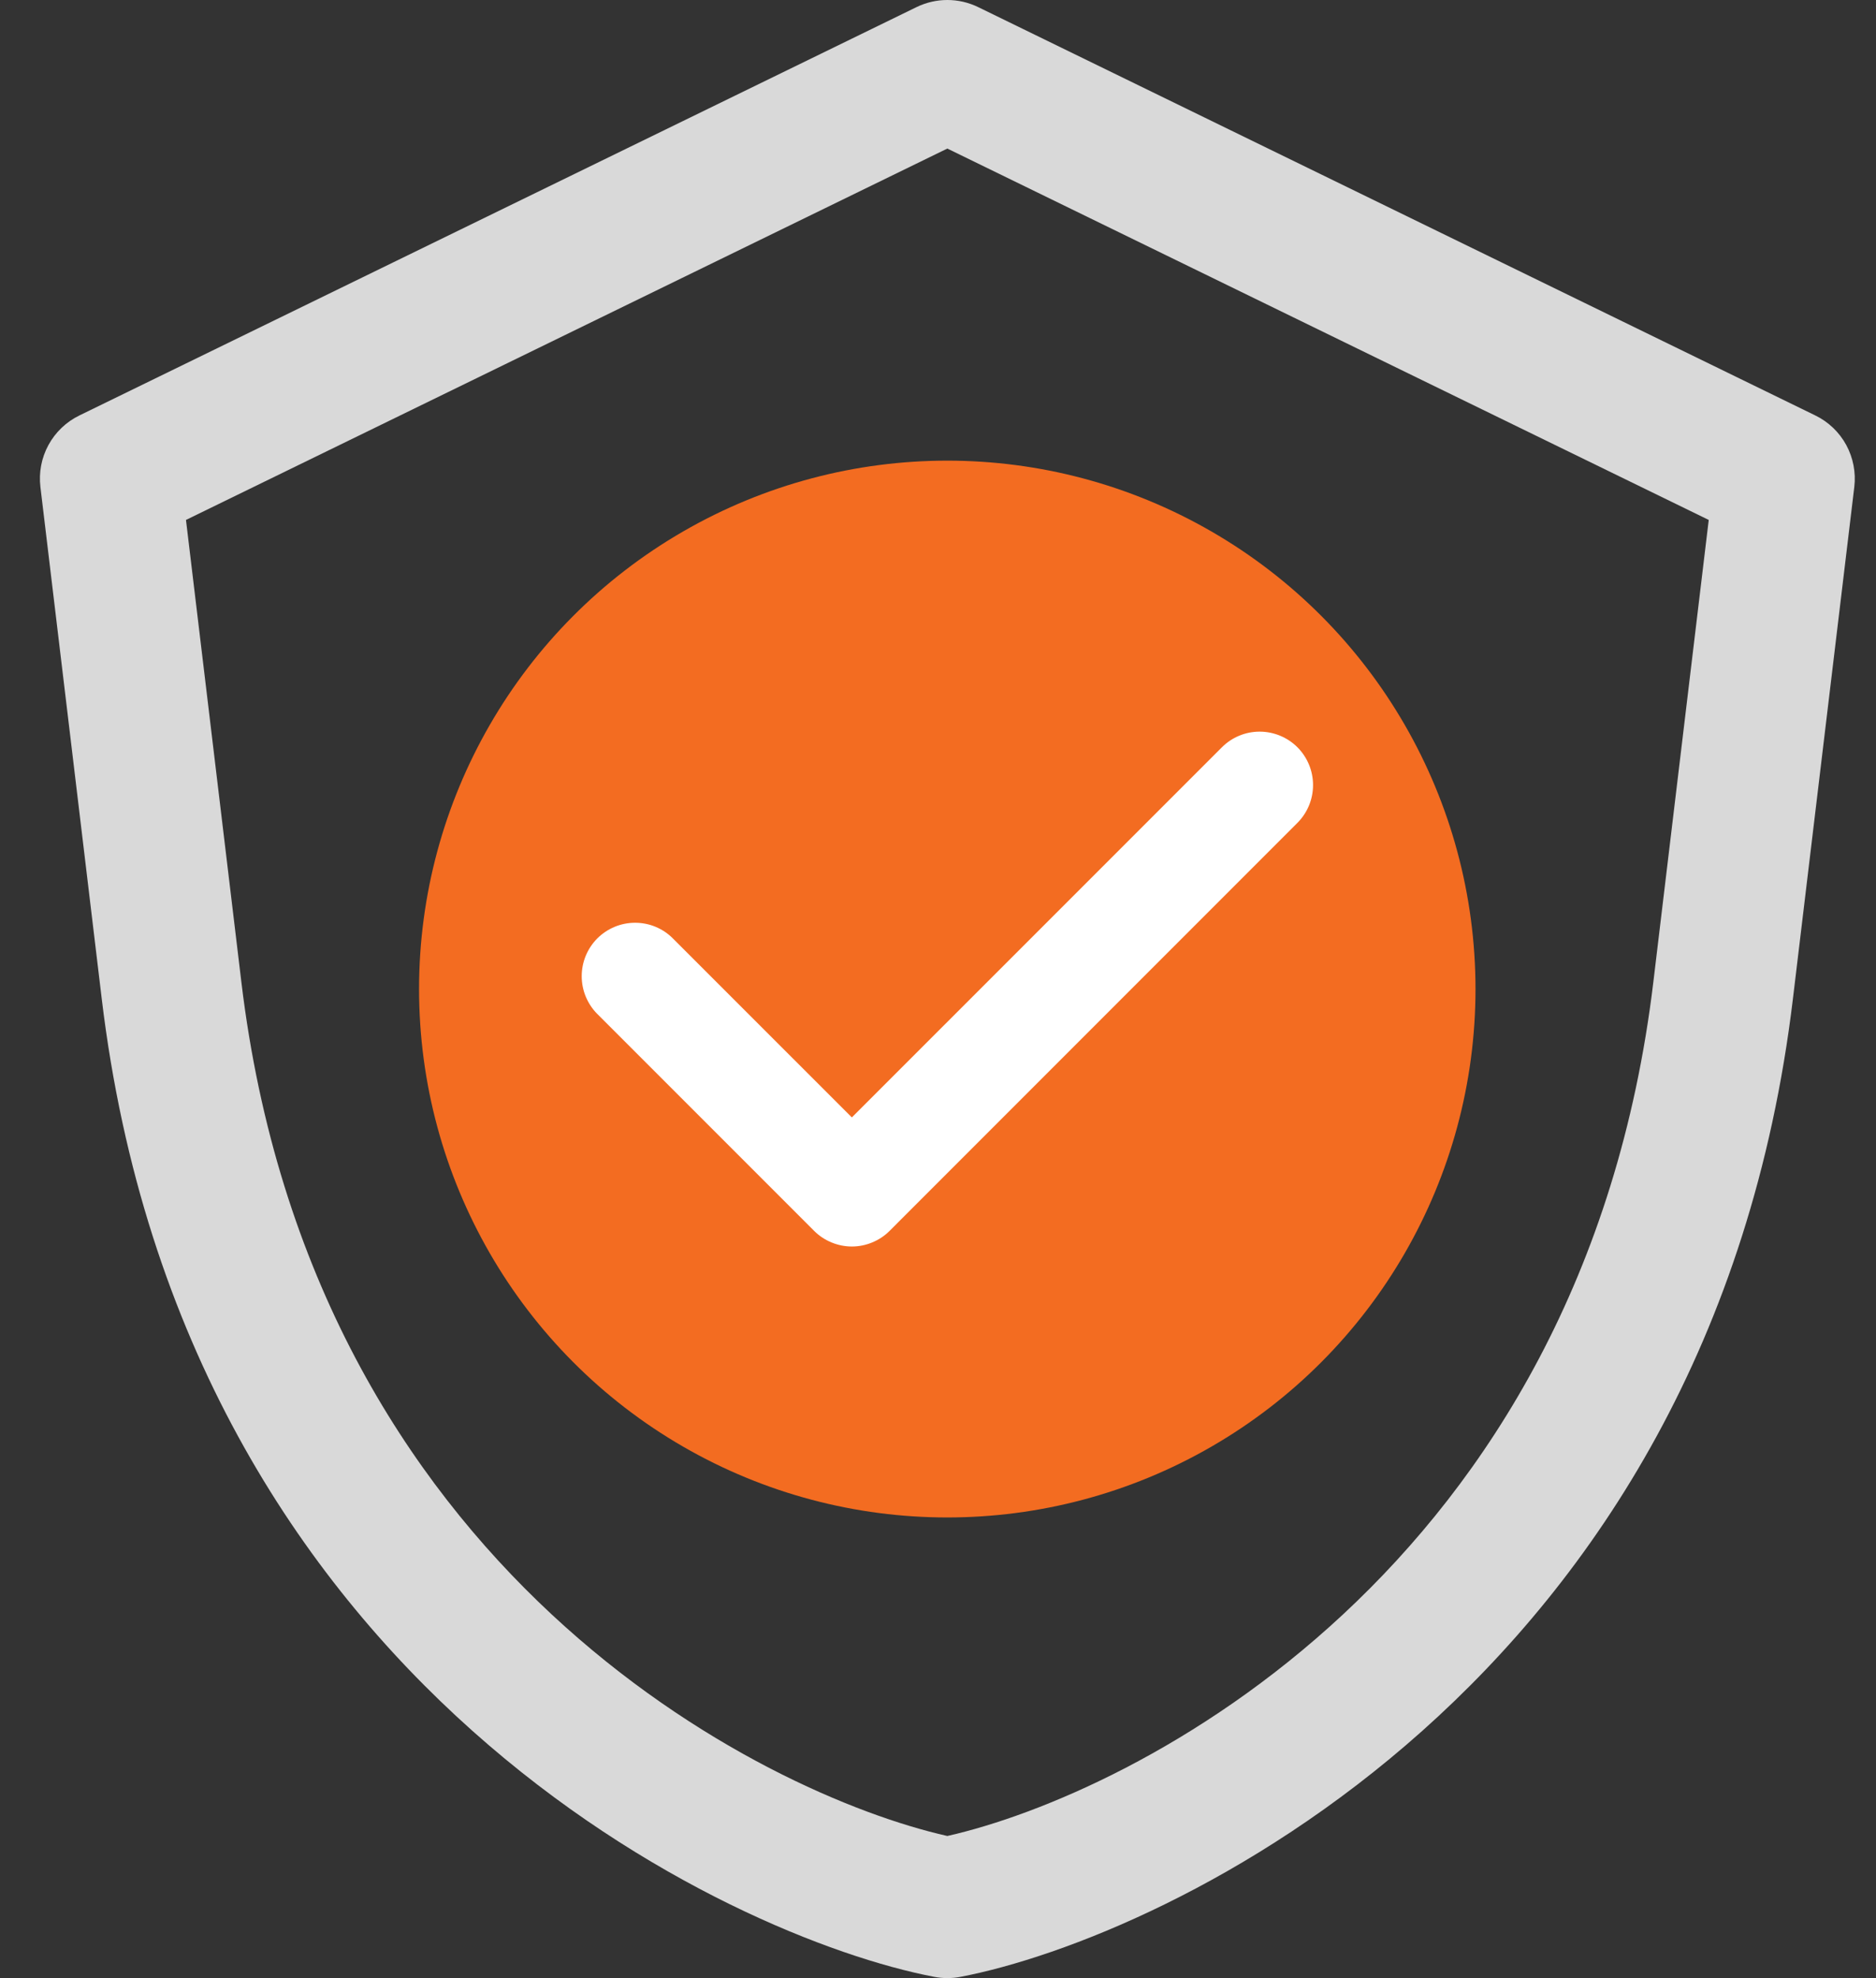 <svg xmlns="http://www.w3.org/2000/svg" width="37" height="39" viewBox="0 0 37 39" fill="none"><rect x="0" y="0" width="37" height="39" fill="#333333" stroke="none"/><path d="M35.803 8.191L19.292 0.14C19.103 0.048 18.895 0 18.684 0C18.474 0 18.266 0.048 18.077 0.14L1.566 8.191C1.307 8.317 1.094 8.52 0.956 8.773C0.818 9.026 0.763 9.316 0.797 9.601L2.006 19.687C3.632 33.245 14.409 38.207 18.424 38.975C18.596 39.008 18.773 39.008 18.945 38.975C22.96 38.207 33.737 33.245 35.362 19.687L36.572 9.601C36.606 9.316 36.55 9.026 36.413 8.773C36.275 8.52 36.062 8.317 35.803 8.191ZM32.609 19.358C31.216 30.977 22.329 35.377 18.684 36.198C15.04 35.377 6.153 30.977 4.76 19.358L3.668 10.251L18.684 2.929L33.701 10.251L32.609 19.358Z" fill="#D9D9D9"></path><circle cx="18.683" cy="19.5" r="10.418" fill="#F36C21"></circle><path d="M24.099 14.734L16.801 22.031L13.271 18.502C13.174 18.404 13.057 18.326 12.93 18.273C12.802 18.22 12.665 18.193 12.526 18.193C12.388 18.193 12.251 18.22 12.123 18.273C11.995 18.326 11.879 18.404 11.781 18.501C11.684 18.599 11.606 18.715 11.553 18.843C11.5 18.971 11.473 19.108 11.473 19.246C11.473 19.385 11.5 19.522 11.553 19.65C11.606 19.777 11.683 19.894 11.781 19.992L16.056 24.267C16.154 24.365 16.27 24.442 16.398 24.495C16.526 24.548 16.663 24.576 16.801 24.576C16.94 24.576 17.077 24.548 17.204 24.495C17.332 24.442 17.449 24.365 17.546 24.267L25.589 16.223C25.786 16.026 25.897 15.758 25.897 15.478C25.897 15.199 25.786 14.931 25.589 14.733C25.391 14.536 25.123 14.425 24.843 14.425C24.564 14.425 24.296 14.536 24.099 14.734Z" fill="white"></path></svg>